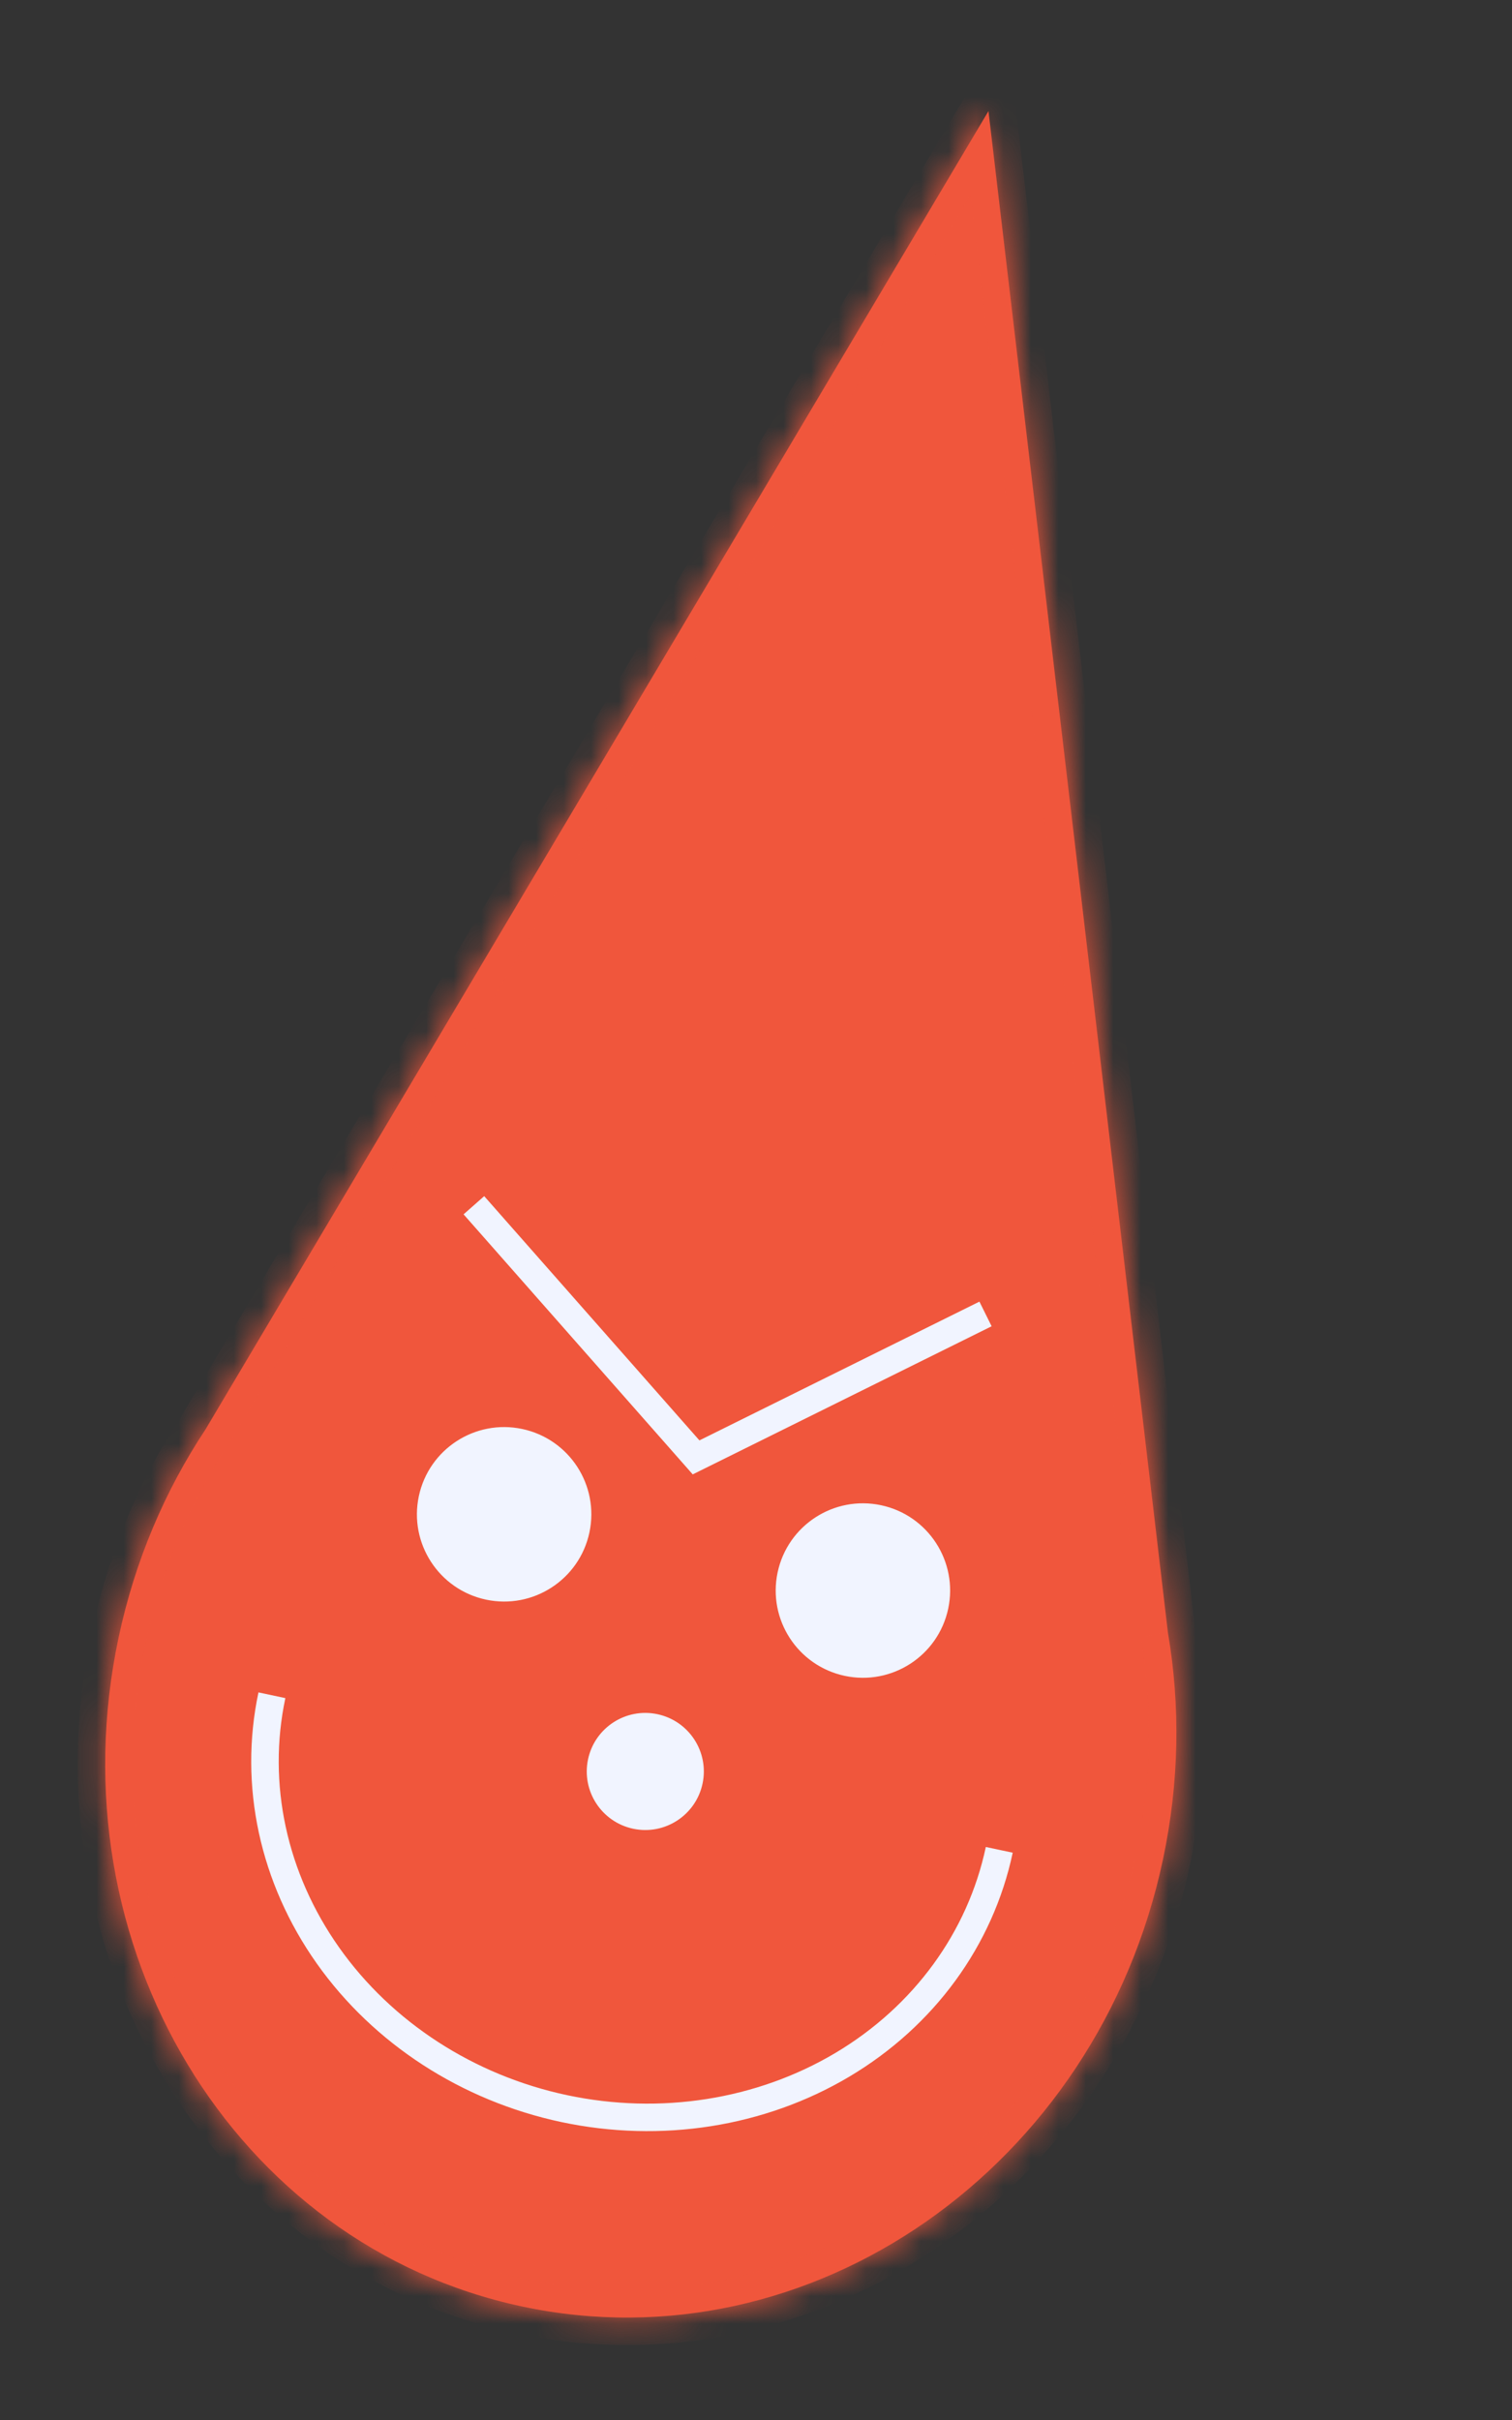 <?xml version="1.0" encoding="UTF-8"?> <svg xmlns="http://www.w3.org/2000/svg" width="55" height="88" viewBox="0 0 55 88" fill="none"><rect x="0" y="0" width="55" height="88" fill="#333333" stroke="none"/> <mask id="path-1-inside-1_261_4" fill="white"> <path fill-rule="evenodd" clip-rule="evenodd" d="M42.484 59.365L35.956 4.039L7.473 51.982C6.002 54.201 4.908 56.752 4.314 59.546C1.933 70.754 8.507 81.646 18.998 83.874C29.489 86.103 39.924 78.824 42.304 67.616C42.902 64.802 42.936 62.008 42.484 59.365Z"></path> </mask> <path fill-rule="evenodd" clip-rule="evenodd" d="M42.484 59.365L35.956 4.039L7.473 51.982C6.002 54.201 4.908 56.752 4.314 59.546C1.933 70.754 8.507 81.646 18.998 83.874C29.489 86.103 39.924 78.824 42.304 67.616C42.902 64.802 42.936 62.008 42.484 59.365Z" fill="#F0563C"></path> <path d="M35.956 4.039L36.95 3.922L36.604 0.992L35.097 3.528L35.956 4.039ZM42.484 59.365L41.491 59.482L41.494 59.508L41.498 59.534L42.484 59.365ZM7.473 51.982L8.306 52.534L8.32 52.514L8.333 52.493L7.473 51.982ZM34.963 4.156L41.491 59.482L43.477 59.248L36.95 3.922L34.963 4.156ZM8.333 52.493L36.816 4.55L35.097 3.528L6.613 51.471L8.333 52.493ZM5.292 59.754C5.859 57.083 6.904 54.65 8.306 52.534L6.639 51.429C5.099 53.753 3.956 56.42 3.336 59.338L5.292 59.754ZM19.206 82.896C9.315 80.795 3.013 70.483 5.292 59.754L3.336 59.338C0.853 71.024 7.7 82.496 18.791 84.853L19.206 82.896ZM41.326 67.409C39.047 78.138 29.097 84.997 19.206 82.896L18.791 84.853C29.881 87.209 40.8 79.51 43.283 67.824L41.326 67.409ZM41.498 59.534C41.929 62.052 41.898 64.719 41.326 67.409L43.283 67.824C43.907 64.885 43.942 61.963 43.469 59.197L41.498 59.534Z" fill="#F0563C" mask="url(#path-1-inside-1_261_4)"></path> <circle cx="18.338" cy="55.066" r="3.172" transform="rotate(11.993 18.338 55.066)" fill="#F1F4FF"></circle> <circle cx="31.389" cy="57.838" r="3.172" transform="rotate(11.993 31.389 57.838)" fill="#F1F4FF"></circle> <circle cx="23.473" cy="64.417" r="2.129" transform="rotate(11.993 23.473 64.417)" fill="#F1F4FF"></circle> <path d="M17.238 43.827L25.32 52.996L35.849 47.78" stroke="#F1F4FF"></path> <path d="M36.349 67.267C35.661 70.508 33.607 73.32 30.639 75.085C27.671 76.849 24.033 77.422 20.524 76.677C17.015 75.931 13.924 73.929 11.93 71.11C9.936 68.291 9.202 64.887 9.891 61.646" stroke="#F1F4FF"></path> </svg> 